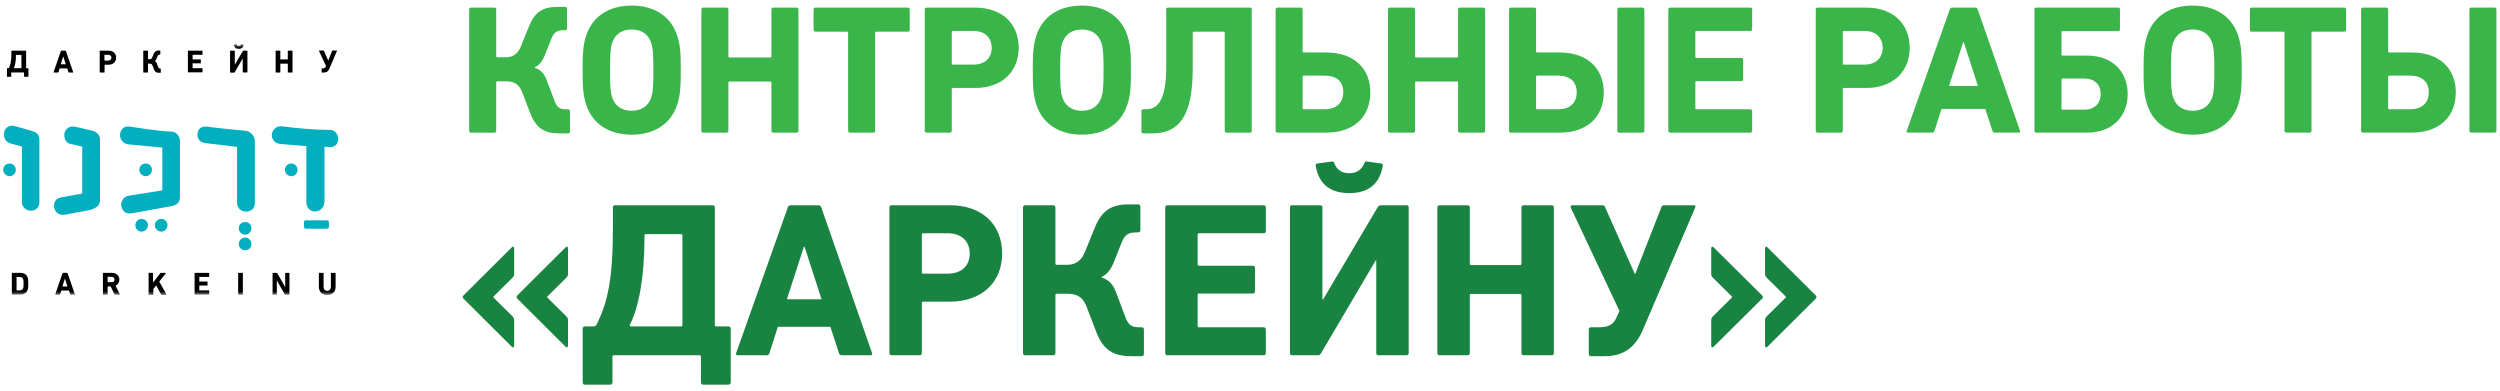 <svg height="53" viewBox="0 0 339 53" width="339" xmlns="http://www.w3.org/2000/svg" xmlns:xlink="http://www.w3.org/1999/xlink"><mask id="a" fill="#fff"><path d="m0 0h52v34h-52z" fill="#fff" fill-rule="evenodd"/></mask><g fill="none" fill-rule="evenodd" transform="translate(-3 .758)"><path d="m66.87 17.229h3.167c.15 0 .249-.1.249-.249v-6.558c0-.1.05-.15.15-.15h1.172c.922 0 1.746.224 2.22 1.521l1.072 2.793c.773 2.045 1.945 2.743 3.939 2.743h1.197c.125 0 .249-.075.249-.249v-2.793c0-.15-.124-.224-.249-.224h-.274c-.848 0-1.222-.224-1.571-1.147l-1.022-2.718c-.324-.898-.773-1.496-1.646-1.745v-.1c.698-.274 1.147-1.047 1.421-1.795l.823-2.07c.349-.848.723-1.147 1.646-1.147h.224c.125 0 .249-.075.249-.224v-2.693c0-.174-.124-.249-.249-.249h-1.047c-1.92 0-3.067.623-3.89 2.718l-1.072 2.643c-.324.823-.922 1.471-1.995 1.471h-1.197c-.1 0-.15-.05-.15-.15v-6.333c0-.15-.1-.249-.249-.249h-3.167c-.15 0-.249.1-.249.249v16.456c0 .15.1.249.249.249zm21.786.274c2.967 0 5.311-1.371 6.184-4.114.374-1.172.474-2.119.474-4.638s-.1-3.466-.474-4.638c-.873-2.743-3.217-4.114-6.184-4.114s-5.311 1.371-6.183 4.114c-.374 1.172-.474 2.119-.474 4.638s.1 3.466.474 4.638c.872 2.743 3.216 4.114 6.183 4.114zm0-3.241c-1.396 0-2.294-.698-2.668-1.87-.199-.599-.274-1.421-.274-3.64s.075-3.042.274-3.64c.374-1.172 1.272-1.87 2.668-1.87 1.397 0 2.294.698 2.668 1.87.2.598.275 1.421.275 3.64s-.075 3.042-.275 3.64c-.374 1.172-1.271 1.87-2.668 1.87zm9.698 2.967h3.166c.15 0 .25-.1.25-.249v-6.533c0-.1.05-.15.149-.15h5.536c.099 0 .149.05.149.15v6.533c0 .15.1.249.25.249h3.166c.15 0 .25-.1.25-.249v-16.456c0-.15-.1-.249-.25-.249h-3.166c-.15 0-.25.1-.25.249v6.358c0 .1-.05.15-.149.15h-5.536c-.099 0-.149-.05-.149-.15v-6.358c0-.15-.1-.249-.25-.249h-3.166c-.15 0-.25.1-.25.249v16.456c0 .15.1.249.25.249zm19.902 0h3.167c.149 0 .249-.1.249-.249v-13.29c0-.1.05-.15.15-.15h4.288c.15 0 .25-.1.25-.249v-2.768c0-.15-.1-.249-.25-.249h-12.541c-.15 0-.25.1-.25.249v2.768c0 .15.1.249.25.249h4.288c.1 0 .15.05.15.15v13.29c0 .15.099.249.249.249zm10.388 0h3.167c.15 0 .249-.1.249-.249v-5.66c0-.1.05-.15.15-.15h3.017c3.665 0 5.909-2.244 5.909-5.436 0-3.241-2.219-5.46-5.909-5.46h-6.583c-.149 0-.249.1-.249.249v16.456c0 .15.1.249.249.249zm3.566-9.226c-.1 0-.15-.05-.15-.15v-4.264c0-.1.05-.15.15-.15h2.793c1.546 0 2.468.923 2.468 2.294 0 1.371-.922 2.269-2.468 2.269zm17.49 9.5c2.967 0 5.311-1.371 6.184-4.114.374-1.172.474-2.119.474-4.638s-.1-3.466-.474-4.638c-.873-2.743-3.217-4.114-6.184-4.114s-5.311 1.371-6.183 4.114c-.374 1.172-.474 2.119-.474 4.638s.1 3.466.474 4.638c.872 2.743 3.216 4.114 6.183 4.114zm0-3.241c-1.396 0-2.294-.698-2.668-1.87-.199-.599-.274-1.421-.274-3.64s.075-3.042.274-3.64c.374-1.172 1.272-1.87 2.668-1.87 1.397 0 2.294.698 2.668 1.87.2.598.275 1.421.275 3.64s-.075 3.042-.275 3.64c-.374 1.172-1.271 1.87-2.668 1.87zm8.326 3.067h1.197c3.591 0 5.511-2.194 5.511-8.827v-4.812c0-.1.05-.15.149-.15h4.04c.099 0 .149.05.149.15v13.29c0 .125.1.249.225.249h3.241c.125 0 .199-.125.199-.249v-16.481c0-.125-.049-.224-.224-.224h-11.12c-.175 0-.25.1-.25.224v7.779c0 4.912-1.346 5.785-2.792 5.785h-.325c-.124 0-.249.075-.249.224v2.793c0 .175.125.249.249.249zm18.197-.1h6.583c3.889 0 6.009-2.244 6.009-5.46 0-3.167-2.12-5.411-6.009-5.411h-3.017c-.1 0-.15-.05-.15-.15v-5.685c0-.15-.1-.249-.249-.249h-3.167c-.149 0-.249.1-.249.249v16.456c0 .15.1.249.249.249zm3.566-3.167c-.1 0-.15-.05-.15-.15v-4.264c0-.1.05-.15.15-.15h2.817c1.621 0 2.544.773 2.544 2.219 0 1.446-.923 2.344-2.544 2.344zm11.677 3.167h3.167c.149 0 .249-.1.249-.249v-6.533c0-.1.05-.15.15-.15h5.535c.1 0 .149.05.149.15v6.533c0 .15.1.249.25.249h3.166c.15 0 .25-.1.25-.249v-16.456c0-.15-.1-.249-.25-.249h-3.166c-.15 0-.25.1-.25.249v6.358c0 .1-.049.15-.149.15h-5.535c-.1 0-.15-.05-.15-.15v-6.358c0-.15-.1-.249-.249-.249h-3.167c-.15 0-.249.1-.249.249v16.456c0 .15.099.249.249.249zm16.411 0h6.583c3.89 0 6.009-2.244 6.009-5.46 0-3.167-2.119-5.411-6.009-5.411h-3.017c-.1 0-.15-.05-.15-.15v-5.685c0-.15-.099-.249-.249-.249h-3.167c-.149 0-.249.1-.249.249v16.456c0 .15.1.249.249.249zm3.566-3.167c-.1 0-.15-.05-.15-.15v-4.264c0-.1.05-.15.15-.15h2.818c1.62 0 2.543.823 2.543 2.269 0 1.446-.923 2.294-2.543 2.294zm11.121 3.167h3.166c.15 0 .249-.1.249-.249v-16.456c0-.15-.099-.249-.249-.249h-3.166c-.15 0-.25.1-.25.249v16.456c0 .15.1.249.25.249zm6.911 0h10.872c.149 0 .249-.1.249-.249v-2.668c0-.15-.1-.249-.249-.249h-7.306c-.1 0-.15-.05-.15-.15v-3.516c0-.1.05-.15.15-.15h6.084c.149 0 .249-.1.249-.249v-2.643c0-.15-.1-.249-.249-.249h-6.084c-.1 0-.15-.05-.15-.15v-3.366c0-.1.05-.15.15-.15h7.306c.149 0 .249-.1.249-.249v-2.668c0-.15-.1-.249-.249-.249h-10.872c-.149 0-.249.1-.249.249v16.456c0 .15.1.249.249.249zm19.991 0h3.167c.149 0 .249-.1.249-.249v-5.66c0-.1.05-.15.15-.15h3.017c3.665 0 5.909-2.244 5.909-5.436 0-3.241-2.219-5.46-5.909-5.46h-6.583c-.149 0-.249.1-.249.249v16.456c0 .15.1.249.249.249zm3.566-9.226c-.1 0-.15-.05-.15-.15v-4.264c0-.1.05-.15.15-.15h2.792c1.546 0 2.469.923 2.469 2.294 0 1.371-.923 2.269-2.469 2.269zm8.525 8.976c-.05.15 0 .249.174.249h3.267c.174 0 .274-.075.324-.249l.947-2.967h5.934l.973 2.967c.05.174.149.249.324.249h3.241c.175 0 .225-.1.175-.249l-5.735-16.456c-.05-.15-.15-.249-.324-.249h-3.142c-.174 0-.274.1-.324.249zm5.734-6.084 1.92-5.934h.075l1.92 5.934zm11.808 6.333h6.907c3.416 0 5.51-2.169 5.51-5.236 0-3.092-2.119-5.211-5.51-5.211h-3.317c-.099 0-.149-.05-.149-.15v-3.017c0-.1.05-.15.149-.15h7.53c.125 0 .25-.075.25-.249v-2.718c0-.1-.075-.224-.25-.224h-11.12c-.15 0-.224.1-.224.224v16.481c0 .125.099.249.224.249zm3.59-3.117c-.099 0-.149-.05-.149-.15v-3.915c0-.1.05-.15.149-.15h2.968c1.371 0 2.194.823 2.194 2.094s-.823 2.119-2.194 2.119zm17.637 3.391c2.967 0 5.311-1.371 6.183-4.114.374-1.172.474-2.119.474-4.638s-.1-3.466-.474-4.638c-.872-2.743-3.216-4.114-6.183-4.114s-5.311 1.371-6.184 4.114c-.374 1.172-.474 2.119-.474 4.638s.1 3.466.474 4.638c.873 2.743 3.217 4.114 6.184 4.114zm0-3.241c-1.396 0-2.294-.698-2.668-1.87-.2-.599-.274-1.421-.274-3.64s.074-3.042.274-3.64c.374-1.172 1.272-1.87 2.668-1.87s2.294.698 2.668 1.87c.199.598.274 1.421.274 3.64s-.075 3.042-.274 3.64c-.374 1.172-1.272 1.87-2.668 1.87zm12.701 2.967h3.167c.149 0 .249-.1.249-.249v-13.29c0-.1.05-.15.15-.15h4.288c.15 0 .25-.1.25-.249v-2.768c0-.15-.1-.249-.25-.249h-12.542c-.149 0-.249.1-.249.249v2.768c0 .15.1.249.249.249h4.289c.1 0 .15.05.15.15v13.29c0 .15.099.249.249.249zm10.388 0h6.583c3.89 0 6.009-2.244 6.009-5.46 0-3.167-2.119-5.411-6.009-5.411h-3.017c-.1 0-.15-.05-.15-.15v-5.685c0-.15-.099-.249-.249-.249h-3.167c-.149 0-.249.1-.249.249v16.456c0 .15.1.249.249.249zm3.566-3.167c-.1 0-.15-.05-.15-.15v-4.264c0-.1.05-.15.15-.15h2.817c1.621 0 2.544.823 2.544 2.269 0 1.446-.923 2.294-2.544 2.294zm11.12 3.167h3.167c.15 0 .249-.1.249-.249v-16.456c0-.15-.099-.249-.249-.249h-3.167c-.149 0-.249.1-.249.249v16.456c0 .15.1.249.249.249z" fill="#39b54a" fill-rule="nonzero"/><path d="m79.723 46.283c.12.12.3.06.3-.12v-3.501c0-.239-.06-.359-.3-.599l-2.453-2.424c-.09-.09-.09-.15 0-.239l2.453-2.424c.24-.239.3-.359.3-.598v-3.501c0-.179-.18-.239-.3-.12l-6.582 6.553c-.12.12-.12.299 0 .419zm-7.3 0c.119.12.299.06.299-.12v-3.501c0-.239-.06-.359-.299-.599l-2.454-2.424c-.09-.09-.09-.15 0-.239l2.454-2.424c.239-.239.299-.359.299-.598v-3.501c0-.179-.18-.239-.299-.12l-6.583 6.553c-.12.12-.12.299 0 .419zm9.828 5.116h3.531c.149 0 .269-.15.269-.299v-3.501c0-.12.06-.18.179-.18h11.64c.119 0 .179.06.179.18v3.501c0 .15.12.299.239.299h3.531c.15 0 .269-.15.269-.299v-7.331c0-.15-.149-.269-.299-.269h-1.675c-.12 0-.18-.06-.18-.179v-15.948c0-.15-.09-.299-.269-.299h-13.255c-.21 0-.299.12-.299.269v2.693c0 7.271-.748 10.233-2.214 13.225-.06.179-.3.239-.479.239h-1.137c-.15 0-.269.12-.269.269v7.331c0 .15.089.299.239.299zm6.343-7.899c-.209 0-.239-.12-.179-.209 1.196-2.394 1.974-6.403 1.974-11.819v-.299c0-.12.06-.179.18-.179h4.787c.12 0 .18.06.18.179v12.148c0 .12-.06.179-.18.179zm14.228 3.62c-.06.18 0 .299.21.299h3.919c.21 0 .329-.09.389-.299l1.137-3.561h7.121l1.167 3.561c.06.209.18.299.389.299h3.89c.209 0 .269-.12.209-.299l-6.882-19.748c-.059-.179-.179-.299-.389-.299h-3.77c-.209 0-.329.12-.389.299zm6.882-7.301 2.304-7.121h.089l2.304 7.121zm14.199 7.6h3.8c.179 0 .299-.12.299-.299v-6.792c0-.12.06-.18.179-.18h3.621c4.398 0 7.091-2.693 7.091-6.523 0-3.89-2.663-6.553-7.091-6.553h-7.899c-.18 0-.299.12-.299.299v19.748c0 .18.119.299.299.299zm4.278-11.071c-.119 0-.179-.06-.179-.179v-5.116c0-.12.06-.18.179-.18h3.352c1.855 0 2.962 1.107 2.962 2.753 0 1.646-1.107 2.723-2.962 2.723zm13.838 11.071h3.8c.179 0 .299-.12.299-.299v-7.869c0-.12.06-.179.179-.179h1.407c1.107 0 2.094.269 2.663 1.825l1.286 3.351c.928 2.453 2.334 3.291 4.728 3.291h1.436c.149 0 .299-.09.299-.299v-3.351c0-.179-.15-.269-.299-.269h-.329c-1.018 0-1.466-.269-1.885-1.376l-1.227-3.261c-.389-1.077-.928-1.795-1.975-2.094v-.12c.838-.329 1.377-1.257 1.706-2.154l.987-2.483c.419-1.017.868-1.376 1.975-1.376h.269c.15 0 .299-.09.299-.269v-3.232c0-.209-.149-.299-.299-.299h-1.257c-2.303 0-3.68.748-4.667 3.261l-1.287 3.172c-.389.987-1.107 1.765-2.393 1.765h-1.437c-.119 0-.179-.06-.179-.179v-7.6c0-.179-.12-.299-.299-.299h-3.8c-.18 0-.299.12-.299.299v19.748c0 .18.119.299.299.299zm19.285 0h13.045c.179 0 .299-.12.299-.299v-3.201c0-.179-.12-.299-.299-.299h-8.767c-.12 0-.179-.06-.179-.179v-4.219c0-.12.059-.179.179-.179h7.301c.179 0 .299-.12.299-.299v-3.172c0-.179-.12-.299-.299-.299h-7.301c-.12 0-.179-.06-.179-.18v-4.039c0-.12.059-.18.179-.18h8.767c.179 0 .299-.12.299-.299v-3.201c0-.179-.12-.299-.299-.299h-13.045c-.18 0-.3.12-.3.299v19.748c0 .18.12.299.3.299zm24.667-21.992c2.543 0 4.039-1.167 4.518-3.591.06-.239 0-.389-.15-.419l-1.974-.269c-.21-.03-.3.03-.359.209-.3.808-.958 1.376-2.035 1.376-1.107 0-1.765-.569-2.035-1.376-.059-.179-.149-.239-.359-.209l-2.004.269c-.15.03-.21.18-.15.419.479 2.424 1.975 3.591 4.548 3.591zm-7.779 21.992h3.5c.15 0 .27 0 .419-.239l7.421-12.597h.089v12.537c0 .15.12.299.299.299h3.83c.15 0 .27-.15.27-.299v-19.777c0-.15-.09-.269-.27-.269h-3.5c-.09 0-.27 0-.419.239l-7.421 12.537h-.089v-12.507c0-.15-.12-.269-.27-.269h-3.859c-.15 0-.27.12-.27.269v19.777c0 .15.09.299.27.299zm20.016 0h3.799c.18 0 .3-.12.3-.299v-7.839c0-.12.06-.179.179-.179h6.643c.119 0 .179.06.179.179v7.839c0 .18.12.299.299.299h3.8c.18 0 .299-.12.299-.299v-19.748c0-.179-.119-.299-.299-.299h-3.8c-.179 0-.299.12-.299.299v7.63c0 .12-.06.179-.179.179h-6.643c-.119 0-.179-.06-.179-.179v-7.63c0-.179-.12-.299-.3-.299h-3.799c-.18 0-.3.12-.3.299v19.748c0 .18.12.299.3.299zm20.531.12h1.975c2.872 0 4.279-1.735 5.057-3.561l7.091-16.576c.089-.209.03-.329-.15-.329h-4.009c-.299 0-.359.12-.419.269l-3.531 9.006h-.09l-4.009-9.006c-.06-.15-.12-.269-.449-.269h-4.009c-.15 0-.299.12-.18.359l6.583 13.973-.419.927c-.329.748-.898 1.287-2.244 1.287h-1.197c-.149 0-.299.09-.299.269v3.351c0 .209.15.299.299.299zm23.904-1.257 6.583-6.553c.119-.12.119-.299 0-.419l-6.583-6.553c-.12-.12-.299-.06-.299.12v3.501c0 .239.06.359.299.598l2.454 2.424c.089.09.089.15 0 .239l-2.454 2.424c-.239.239-.299.359-.299.599v3.501c0 .179.179.239.299.12zm-7.3 0 6.612-6.553c.12-.12.12-.299 0-.419l-6.612-6.553c-.12-.12-.3-.06-.3.12v3.501c0 .239.06.359.3.598l2.453 2.424c.09.09.09.15 0 .239l-2.453 2.424c-.24.239-.3.359-.3.599v3.501c0 .179.18.239.3.12z" fill="#198441" fill-rule="nonzero"/><g mask="url(#a)" transform="translate(0 5.242)"><g fill-rule="nonzero" transform="translate(3 -1)"><g fill="#02afbf"><path d="m2.018 12.099 2.21.621c.537.186 1.115.352 1.115 1.222v8.469c0 .704-.475 1.159-1.156 1.159s-1.218-.538-1.218-1.159v-7.537l-1.59-.435c-.681-.186-.971-.953-.805-1.512.041-.435.599-1.097 1.446-.828z"/><path d="m8.833 24.108c-.909.166-1.342-.393-1.466-.87-.145-.476.021-1.304.847-1.47l2.933-.518v-6.378l-1.673-.373c-.681-.186-.826-.953-.723-1.47.103-.435.558-1.035 1.466-.849l2.272.538c.599.124 1.074.601 1.074 1.201v8.241c0 .746-.62 1.097-1.322 1.304z"/><path d="m19.2 26.407c-.475 0-.847-.394-.847-.87 0-.476.372-.849.847-.849.454 0 .867.373.867.849-.021.476-.413.87-.867.87z"/><path d="m21.864 26.407c-.454 0-.867-.394-.867-.87 0-.476.392-.849.867-.849s.847.373.847.849c0 .476-.372.87-.847.87z"/><path d="m32.376 25.951c0-.476.392-.849.867-.849s.847.373.847.849c0 .456-.372.87-.847.87-.454 0-.867-.393-.867-.87z"/><path d="m32.376 28.084c0-.456.392-.87.867-.87s.847.393.847.87c0 .476-.372.849-.847.849-.454 0-.867-.373-.867-.849z"/><path d="m19.758 18.89c-.454 0-.867-.393-.867-.87 0-.476.392-.849.867-.849s.847.373.847.849c0 .476-.372.87-.847.87z"/><path d="m1.296 18.89c-.454 0-.867-.393-.867-.87 0-.476.392-.849.867-.849s.847.373.847.849c0 .476-.372.87-.847.87z"/><path d="m39.5 18.89c-.454 0-.867-.393-.867-.87 0-.476.392-.849.867-.849s.847.373.847.849c0 .476-.351.87-.847.87z"/><path d="m17.321 14.563c-.744-.124-1.239-.87-.971-1.677.207-.601.681-.787 1.218-.725.991.145 3.841.621 5.658.683.764.021 1.177.683 1.177 1.284v7.599c0 .745-.475 1.097-1.156 1.222l-5.369.973c-.826.166-1.26-.311-1.425-.953-.103-.518.165-1.263.971-1.429l4.585-.725v-5.798z"/><path d="m28.204 12.181c1.012.166 3.717.414 5.142.559.599.062 1.218.725 1.218 1.367v8.407c0 .725-.496 1.18-1.218 1.18-.64 0-1.198-.456-1.198-1.18v-7.599l-4.337-.518c-.847-.124-1.115-.746-1.012-1.325.041-.456.372-1.056 1.404-.89z"/><path d="m44.209 24.875h-.413-1.776-.413c-.372 0-.392.062-.392.435v.269c0 .352.021.435.392.435h.413 1.776.413c.372 0 .392-.103.392-.435v-.269c.021-.373-.062-.435-.392-.435z"/><path d="m43.961 22.473c0 .642-.578 1.201-1.239 1.201-.681 0-1.177-.518-1.177-1.201v-7.661l-3.552-.29c-.764-.083-1.156-.663-1.136-1.263.062-.642.62-1.222 1.342-1.139 2.106.269 4.419.497 6.546.497.702-.041 1.157.683 1.115 1.325-.041.663-.537 1.035-1.177 1.015l-.681-.062v7.579z"/></g><g fill="#000"><path d="m1.605 32.039c0-.021.021-.041.041-.041h1.095c.516 0 .888.228 1.012.663.062.166.083.331.083.807 0 .476-.021.642-.083.808-.145.435-.496.663-1.012.663h-1.095c-.021 0-.041-.021-.041-.041zm.661 2.34h.33c.289 0 .475-.083.558-.331.021-.083.041-.207.041-.58s-.021-.497-.041-.58c-.083-.248-.248-.331-.558-.331h-.33c-.021 0-.021 0-.021.021v1.781c0 .021 0 .021.021.021z"/><path d="m8.482 32.039c0-.021.021-.041.062-.041h.558c.021 0 .041.021.062.041l.991 2.878c0 .021 0 .041-.021.041h-.557c-.021 0-.041-.021-.062-.041l-.165-.518h-1.033l-.165.518c0 .021-.021.041-.062.041h-.578c-.021 0-.041-.021-.021-.041zm.661 1.801-.33-1.035h-.021l-.33 1.035z"/><path d="m15.586 34.959c-.041 0-.062-.021-.062-.041l-.516-1.077h-.392c-.021 0-.021 0-.021.021v1.056c0 .021-.021.041-.041.041h-.558c-.021 0-.041-.021-.041-.041v-2.878c0-.021.021-.041.041-.041h1.177c.599 0 1.012.373 1.012.911 0 .373-.206.683-.516.828l.578 1.16c.021.021 0 .062-.021.062zm-.062-2.05c0-.228-.165-.373-.392-.373h-.516c-.021 0-.021 0-.021.021v.683c0 .021 0 .021.021.021h.516c.248.021.392-.124.392-.352z"/><path d="m20.109 32.039c0-.021.021-.041.041-.041h.558c.021 0 .041.021.041.041v1.284l.991-1.284c.021-.021.041-.041.083-.041h.64c.021 0 .041.021.021.062l-.888 1.118.971 1.739c.021.021 0 .062-.021.062h-.64c-.041 0-.041 0-.062-.041l-.661-1.242-.392.497v.746c0 .021-.021.041-.041.041h-.558c-.021 0-.041-.021-.041-.041v-2.899z"/><path d="m26.387 32.039c0-.021.021-.041.041-.041h1.9c.021 0 .041.021.041.041v.476c0 .021-.021.041-.041.041h-1.28c-.021 0-.021 0-.021.021v.58c0 .021 0.0.021.021.021h1.053c.021 0 .041.021.041.041v.456c0 .021-.021.041-.041.041h-1.053c-.021 0-.021 0-.021.021v.621c0 .021 0.0.021.021.021h1.28c.021 0 .041.021.041.041v.476c0 .021-.021.041-.041.041h-1.9c-.021 0-.041-.021-.041-.041z"/><path d="m32.293 32.039c0-.021.021-.041.041-.041h.558c.021 0 .041.021.041.041v2.878c0 .021-.021.041-.041.041h-.558c-.021 0-.041-.021-.041-.041z"/><path d="m36.96 32.039c0-.021.021-.041.041-.041h.516c.021 0 .062.021.083.041l1.053 1.863h.021v-1.863c0-.021.021-.041.041-.041h.496c.021 0 .041.021.041.041v2.878c0 .021-.021.041-.041.041h-.516c-.041 0-.062-.021-.083-.041l-1.053-1.864h-.021v1.864c0 .021-.021.041-.041.041h-.496c-.021 0-.041-.021-.041-.041z"/><path d="m43.238 33.861v-1.822c0-.021.021-.041.041-.041h.558c.021 0 .041.021.041.041v1.843c0 .352.186.559.496.559.289 0 .496-.207.496-.559v-1.843c0-.021.021-.041.041-.041h.558c.021 0 .041.021.041.041v1.822c0 .746-.475 1.139-1.136 1.139s-1.136-.393-1.136-1.139z"/><path d="m.944 5.369v-1.077c0-.021.021-.041.041-.041h.165c.021 0 .062 0 .062-.041.206-.435.33-.87.33-1.926v-.373c0-.021.021-.041.041-.041h1.921c.021 0 .041.021.041.041v2.319c0 .021 0 .021.021.021h.248c.021 0 .041.021.041.041v1.077c0 .021-.021.041-.041.041h-.516c-.021 0-.041-.021-.041-.041v-.518c0-.021 0-.021-.021-.021h-1.693c-.021 0-.021 0-.021.021v.518c0 .021-.021.041-.041.041h-.516s-.021-.021-.021-.041zm1.941-1.118c.021 0 .021 0 .021-.021v-1.76c0-.021 0-.021-.021-.021h-.702c-.021 0-.021 0-.021.021v.041c0 .787-.103 1.367-.289 1.719 0 .021 0 .021.021.021z"/><path d="m8.255 1.911c0-.021.021-.041.062-.041h.557c.021 0 .041.021.062.041l.991 2.878c0 .021 0 .042-.021.042h-.558c-.021 0-.041-.021-.062-.042l-.165-.518h-1.033l-.165.518c0 .021-.021.042-.062.042h-.578c-.021 0-.041-.021-.021-.042zm.661 1.802-.33-1.035h-.021l-.331 1.035z"/><path d="m13.521 4.789v-2.878c0-.021.021-.041.041-.041h1.157c.64 0 1.032.394 1.032.953 0 .559-.392.953-1.032.953h-.516c-.021 0-.021 0-.021.021v.994c0 .021-.021.042-.041.042h-.557c-.041 0-.062-.021-.062-.042zm1.157-1.574c.268 0 .434-.166.434-.393 0-.228-.165-.393-.434-.393h-.496c-.021 0-.021 0-.021.021v.745c0 .021 0 .021.021.021z"/><path d="m19.427 4.789v-2.878c0-.021.021-.041.041-.041h.558c.021 0 .041.021.041.041v1.097c0 .021 0 .021.021.021h.206c.186 0 .289-.103.351-.248l.186-.456c.145-.373.351-.476.681-.476h.186c.021 0 .041.021.041.041v.476c0 .021-.021.041-.041.041h-.041c-.165 0-.227.062-.289.207l-.145.352c-.041.124-.124.269-.248.311v.021c.144.041.227.145.289.311l.186.476c.062.166.124.207.268.207h.041c.021 0 .041.021.041.041v.497c0 .021-.021.041-.041.041h-.206c-.351 0-.558-.124-.681-.476l-.186-.497c-.083-.228-.227-.269-.392-.269h-.206c-.021 0-.021 0-.021.021v1.139c0 .021-.021.042-.041.042h-.558c-.041 0-.041-.021-.041-.042z"/><path d="m25.478 4.789v-2.878c0-.021.021-.041.041-.041h1.9c.021 0 .041.021.041.041v.476c0 .021-.021.041-.041.041h-1.28c-.021 0-.021 0-.021.021v.58c0 .021 0 .021.021.021h1.053c.021 0 .041.021.041.041v.456c0 .021-.021.041-.041.041h-1.053c-.021 0-.021 0-.021.021v.621c0 .021 0 .021.021.021h1.28c.021 0 .041.021.041.041v.476c0 .021-.021.041-.041.041h-1.9c-.021.021-.041 0-.041-.021z"/><path d="m31.198 4.789v-2.878c0-.021.021-.041.041-.041h.558c.021 0 .041.021.041.041v1.822h.021l1.074-1.822c.021-.041.041-.041.062-.041h.516c.021 0 .041.021.041.041v2.878c0 .021-.021.041-.041.041h-.558c-.021 0-.041-.021-.041-.041v-1.822h-.021l-1.074 1.843c-.021.041-.041.041-.062.041h-.516c-.021-.021-.041-.041-.041-.062zm.516-3.686c0-.041 0-.062.021-.062l.289-.041c.021 0 .041 0 .062.021.041.124.144.207.289.207.165 0 .248-.083.289-.207 0-.021.021-.041.062-.021l.289.041c.021 0 .021.021.021.062-.062.352-.289.518-.661.518s-.599-.166-.661-.518z"/><path d="m37.373 4.789v-2.878c0-.021.021-.041.041-.041h.558c.021 0 .041.021.041.041v1.118c0 .021 0 .021.021.021h.971c.021 0 .021 0 .021-.021v-1.118c0-.021.021-.041.041-.041h.558c.021 0 .041.021.041.041v2.878c0 .021-.021.042-.041.042h-.558c-.021 0-.041-.021-.041-.042v-1.139c0-.021 0-.021-.021-.021h-.971c-.021 0-.021 0-.021.021v1.139c0 .021-.021.042-.041.042h-.558c-.021 0-.041-.021-.041-.042z"/><path d="m43.61 4.81v-.497c0-.021.021-.041.041-.041h.165c.186 0 .269-.083.33-.186l.062-.145-.95-2.029c-.021-.041 0-.062.021-.062h.578c.041 0 .062.021.062.041l.578 1.304h.021l.516-1.304c0-.021.021-.041.062-.041h.578c.021 0 .041.021.021.041l-1.033 2.423c-.103.269-.31.518-.744.518h-.289c0 .021-.021 0-.021-.021z"/></g></g></g></g></svg>